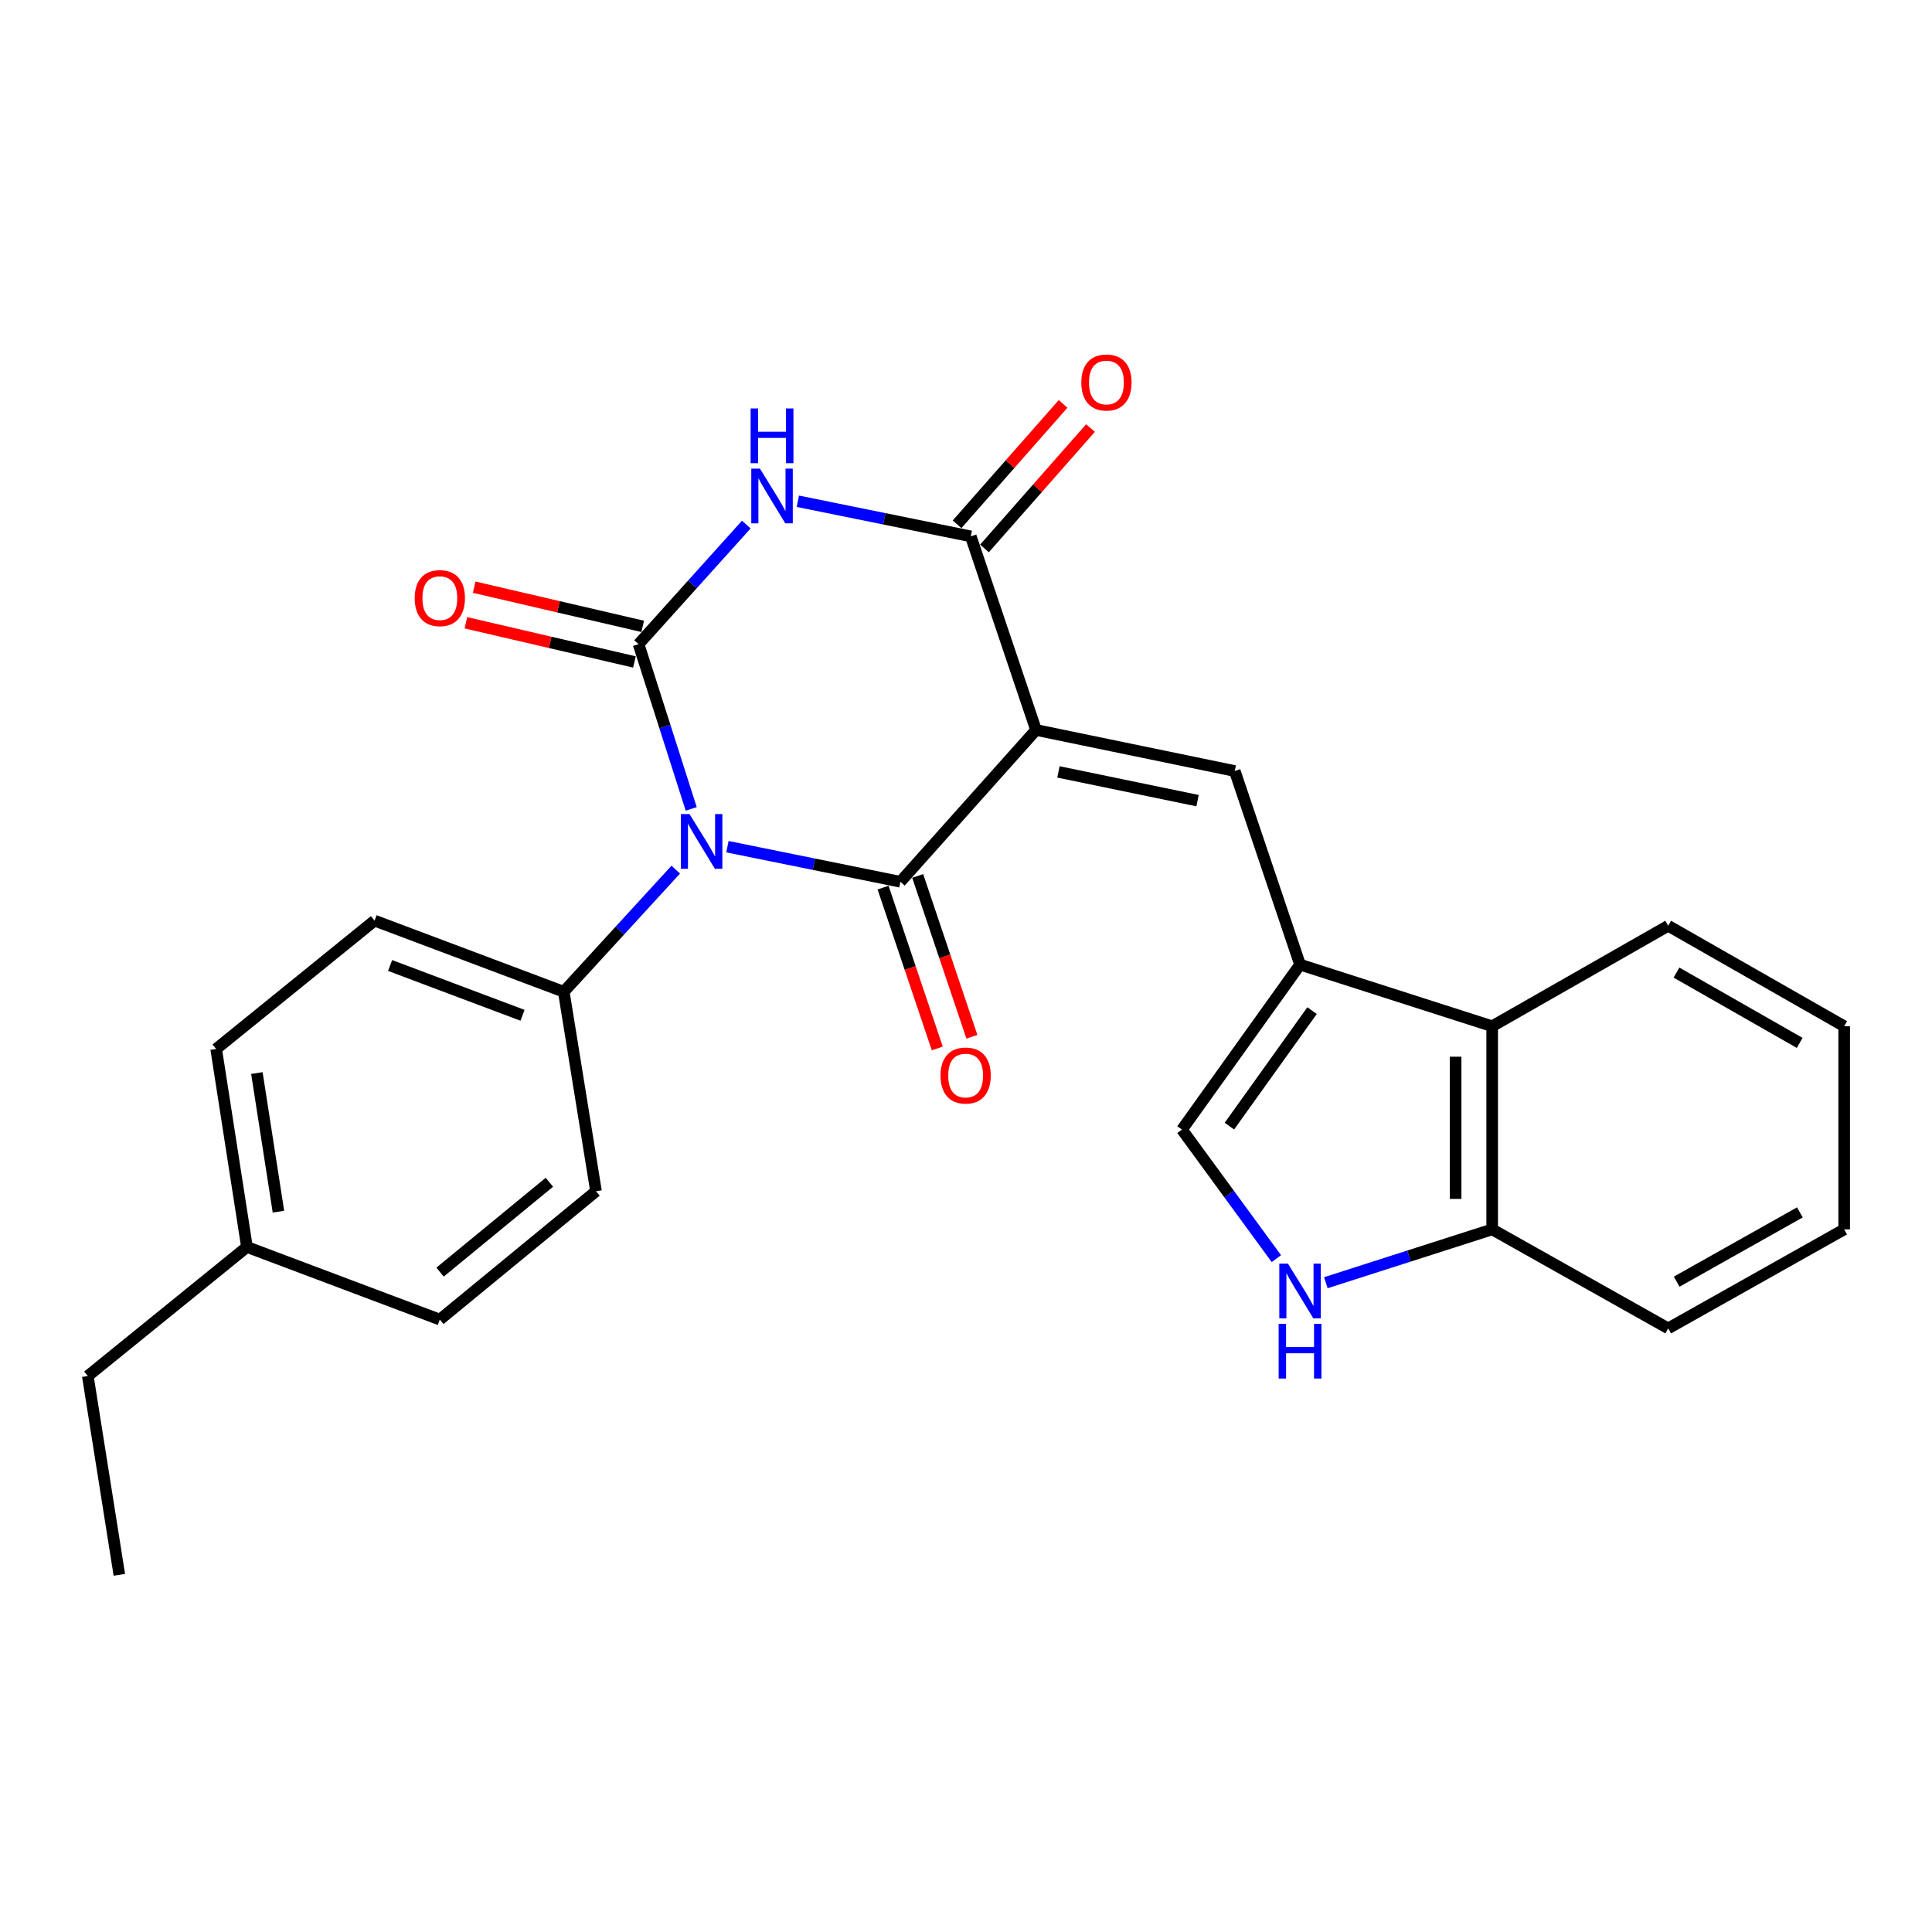 <?xml version='1.0' encoding='iso-8859-1'?>
<svg version='1.1' baseProfile='full'
              xmlns='http://www.w3.org/2000/svg'
                      xmlns:rdkit='http://www.rdkit.org/xml'
                      xmlns:xlink='http://www.w3.org/1999/xlink'
                  xml:space='preserve'
width='1000px' height='1000px' viewBox='0 0 1000 1000'>
<!-- END OF HEADER -->
<rect style='opacity:1.0;fill:#FFFFFF;stroke:none' width='1000' height='1000' x='0' y='0'> </rect>
<path class='bond-1' d='M 376.52,438.24 L 421.276,447.322' style='fill:none;fill-rule:evenodd;stroke:#0000FF;stroke-width:6px;stroke-linecap:butt;stroke-linejoin:miter;stroke-opacity:1' />
<path class='bond-1' d='M 421.276,447.322 L 466.033,456.404' style='fill:none;fill-rule:evenodd;stroke:#000000;stroke-width:6px;stroke-linecap:butt;stroke-linejoin:miter;stroke-opacity:1' />
<path class='bond-2' d='M 357.773,418.688 L 344.148,376.053' style='fill:none;fill-rule:evenodd;stroke:#0000FF;stroke-width:6px;stroke-linecap:butt;stroke-linejoin:miter;stroke-opacity:1' />
<path class='bond-2' d='M 344.148,376.053 L 330.523,333.417' style='fill:none;fill-rule:evenodd;stroke:#000000;stroke-width:6px;stroke-linecap:butt;stroke-linejoin:miter;stroke-opacity:1' />
<path class='bond-9' d='M 349.776,450.119 L 320.791,481.729' style='fill:none;fill-rule:evenodd;stroke:#0000FF;stroke-width:6px;stroke-linecap:butt;stroke-linejoin:miter;stroke-opacity:1' />
<path class='bond-9' d='M 320.791,481.729 L 291.807,513.338' style='fill:none;fill-rule:evenodd;stroke:#000000;stroke-width:6px;stroke-linecap:butt;stroke-linejoin:miter;stroke-opacity:1' />
<path class='bond-0' d='M 536.247,377.828 L 466.033,456.404' style='fill:none;fill-rule:evenodd;stroke:#000000;stroke-width:6px;stroke-linecap:butt;stroke-linejoin:miter;stroke-opacity:1' />
<path class='bond-5' d='M 536.247,377.828 L 639.114,399.082' style='fill:none;fill-rule:evenodd;stroke:#000000;stroke-width:6px;stroke-linecap:butt;stroke-linejoin:miter;stroke-opacity:1' />
<path class='bond-5' d='M 547.85,399.536 L 619.857,414.414' style='fill:none;fill-rule:evenodd;stroke:#000000;stroke-width:6px;stroke-linecap:butt;stroke-linejoin:miter;stroke-opacity:1' />
<path class='bond-26' d='M 536.247,377.828 L 502.469,277.618' style='fill:none;fill-rule:evenodd;stroke:#000000;stroke-width:6px;stroke-linecap:butt;stroke-linejoin:miter;stroke-opacity:1' />
<path class='bond-12' d='M 457.073,459.425 L 471.103,501.048' style='fill:none;fill-rule:evenodd;stroke:#000000;stroke-width:6px;stroke-linecap:butt;stroke-linejoin:miter;stroke-opacity:1' />
<path class='bond-12' d='M 471.103,501.048 L 485.133,542.67' style='fill:none;fill-rule:evenodd;stroke:#FF0000;stroke-width:6px;stroke-linecap:butt;stroke-linejoin:miter;stroke-opacity:1' />
<path class='bond-12' d='M 474.993,453.384 L 489.023,495.007' style='fill:none;fill-rule:evenodd;stroke:#000000;stroke-width:6px;stroke-linecap:butt;stroke-linejoin:miter;stroke-opacity:1' />
<path class='bond-12' d='M 489.023,495.007 L 503.053,536.63' style='fill:none;fill-rule:evenodd;stroke:#FF0000;stroke-width:6px;stroke-linecap:butt;stroke-linejoin:miter;stroke-opacity:1' />
<path class='bond-3' d='M 330.523,333.417 L 358.402,302.468' style='fill:none;fill-rule:evenodd;stroke:#000000;stroke-width:6px;stroke-linecap:butt;stroke-linejoin:miter;stroke-opacity:1' />
<path class='bond-3' d='M 358.402,302.468 L 386.281,271.519' style='fill:none;fill-rule:evenodd;stroke:#0000FF;stroke-width:6px;stroke-linecap:butt;stroke-linejoin:miter;stroke-opacity:1' />
<path class='bond-11' d='M 332.664,324.207 L 289.05,314.069' style='fill:none;fill-rule:evenodd;stroke:#000000;stroke-width:6px;stroke-linecap:butt;stroke-linejoin:miter;stroke-opacity:1' />
<path class='bond-11' d='M 289.05,314.069 L 245.436,303.931' style='fill:none;fill-rule:evenodd;stroke:#FF0000;stroke-width:6px;stroke-linecap:butt;stroke-linejoin:miter;stroke-opacity:1' />
<path class='bond-11' d='M 328.382,342.628 L 284.768,332.489' style='fill:none;fill-rule:evenodd;stroke:#000000;stroke-width:6px;stroke-linecap:butt;stroke-linejoin:miter;stroke-opacity:1' />
<path class='bond-11' d='M 284.768,332.489 L 241.154,322.351' style='fill:none;fill-rule:evenodd;stroke:#FF0000;stroke-width:6px;stroke-linecap:butt;stroke-linejoin:miter;stroke-opacity:1' />
<path class='bond-4' d='M 412.966,259.445 L 457.717,268.532' style='fill:none;fill-rule:evenodd;stroke:#0000FF;stroke-width:6px;stroke-linecap:butt;stroke-linejoin:miter;stroke-opacity:1' />
<path class='bond-4' d='M 457.717,268.532 L 502.469,277.618' style='fill:none;fill-rule:evenodd;stroke:#000000;stroke-width:6px;stroke-linecap:butt;stroke-linejoin:miter;stroke-opacity:1' />
<path class='bond-14' d='M 509.565,283.868 L 537.002,252.715' style='fill:none;fill-rule:evenodd;stroke:#000000;stroke-width:6px;stroke-linecap:butt;stroke-linejoin:miter;stroke-opacity:1' />
<path class='bond-14' d='M 537.002,252.715 L 564.44,221.562' style='fill:none;fill-rule:evenodd;stroke:#FF0000;stroke-width:6px;stroke-linecap:butt;stroke-linejoin:miter;stroke-opacity:1' />
<path class='bond-14' d='M 495.373,271.369 L 522.811,240.216' style='fill:none;fill-rule:evenodd;stroke:#000000;stroke-width:6px;stroke-linecap:butt;stroke-linejoin:miter;stroke-opacity:1' />
<path class='bond-14' d='M 522.811,240.216 L 550.248,209.063' style='fill:none;fill-rule:evenodd;stroke:#FF0000;stroke-width:6px;stroke-linecap:butt;stroke-linejoin:miter;stroke-opacity:1' />
<path class='bond-6' d='M 639.114,399.082 L 672.903,499.291' style='fill:none;fill-rule:evenodd;stroke:#000000;stroke-width:6px;stroke-linecap:butt;stroke-linejoin:miter;stroke-opacity:1' />
<path class='bond-8' d='M 672.903,499.291 L 611.787,584.687' style='fill:none;fill-rule:evenodd;stroke:#000000;stroke-width:6px;stroke-linecap:butt;stroke-linejoin:miter;stroke-opacity:1' />
<path class='bond-8' d='M 679.114,523.107 L 636.333,582.883' style='fill:none;fill-rule:evenodd;stroke:#000000;stroke-width:6px;stroke-linecap:butt;stroke-linejoin:miter;stroke-opacity:1' />
<path class='bond-10' d='M 672.903,499.291 L 772.345,531.178' style='fill:none;fill-rule:evenodd;stroke:#000000;stroke-width:6px;stroke-linecap:butt;stroke-linejoin:miter;stroke-opacity:1' />
<path class='bond-7' d='M 660.648,651.464 L 636.218,618.076' style='fill:none;fill-rule:evenodd;stroke:#0000FF;stroke-width:6px;stroke-linecap:butt;stroke-linejoin:miter;stroke-opacity:1' />
<path class='bond-7' d='M 636.218,618.076 L 611.787,584.687' style='fill:none;fill-rule:evenodd;stroke:#000000;stroke-width:6px;stroke-linecap:butt;stroke-linejoin:miter;stroke-opacity:1' />
<path class='bond-28' d='M 686.253,663.931 L 729.299,650.128' style='fill:none;fill-rule:evenodd;stroke:#0000FF;stroke-width:6px;stroke-linecap:butt;stroke-linejoin:miter;stroke-opacity:1' />
<path class='bond-28' d='M 729.299,650.128 L 772.345,636.325' style='fill:none;fill-rule:evenodd;stroke:#000000;stroke-width:6px;stroke-linecap:butt;stroke-linejoin:miter;stroke-opacity:1' />
<path class='bond-15' d='M 291.807,513.338 L 193.877,476.514' style='fill:none;fill-rule:evenodd;stroke:#000000;stroke-width:6px;stroke-linecap:butt;stroke-linejoin:miter;stroke-opacity:1' />
<path class='bond-15' d='M 270.461,525.516 L 201.91,499.739' style='fill:none;fill-rule:evenodd;stroke:#000000;stroke-width:6px;stroke-linecap:butt;stroke-linejoin:miter;stroke-opacity:1' />
<path class='bond-16' d='M 291.807,513.338 L 308.491,616.584' style='fill:none;fill-rule:evenodd;stroke:#000000;stroke-width:6px;stroke-linecap:butt;stroke-linejoin:miter;stroke-opacity:1' />
<path class='bond-13' d='M 772.345,531.178 L 772.345,636.325' style='fill:none;fill-rule:evenodd;stroke:#000000;stroke-width:6px;stroke-linecap:butt;stroke-linejoin:miter;stroke-opacity:1' />
<path class='bond-13' d='M 753.433,546.95 L 753.433,620.553' style='fill:none;fill-rule:evenodd;stroke:#000000;stroke-width:6px;stroke-linecap:butt;stroke-linejoin:miter;stroke-opacity:1' />
<path class='bond-20' d='M 772.345,531.178 L 863.456,479.182' style='fill:none;fill-rule:evenodd;stroke:#000000;stroke-width:6px;stroke-linecap:butt;stroke-linejoin:miter;stroke-opacity:1' />
<path class='bond-21' d='M 772.345,636.325 L 863.456,687.565' style='fill:none;fill-rule:evenodd;stroke:#000000;stroke-width:6px;stroke-linecap:butt;stroke-linejoin:miter;stroke-opacity:1' />
<path class='bond-18' d='M 193.877,476.514 L 111.886,542.945' style='fill:none;fill-rule:evenodd;stroke:#000000;stroke-width:6px;stroke-linecap:butt;stroke-linejoin:miter;stroke-opacity:1' />
<path class='bond-17' d='M 308.491,616.584 L 227.655,683.015' style='fill:none;fill-rule:evenodd;stroke:#000000;stroke-width:6px;stroke-linecap:butt;stroke-linejoin:miter;stroke-opacity:1' />
<path class='bond-17' d='M 284.358,611.938 L 227.773,658.44' style='fill:none;fill-rule:evenodd;stroke:#000000;stroke-width:6px;stroke-linecap:butt;stroke-linejoin:miter;stroke-opacity:1' />
<path class='bond-19' d='M 227.655,683.015 L 127.824,645.434' style='fill:none;fill-rule:evenodd;stroke:#000000;stroke-width:6px;stroke-linecap:butt;stroke-linejoin:miter;stroke-opacity:1' />
<path class='bond-27' d='M 111.886,542.945 L 127.824,645.434' style='fill:none;fill-rule:evenodd;stroke:#000000;stroke-width:6px;stroke-linecap:butt;stroke-linejoin:miter;stroke-opacity:1' />
<path class='bond-27' d='M 132.963,555.412 L 144.12,627.155' style='fill:none;fill-rule:evenodd;stroke:#000000;stroke-width:6px;stroke-linecap:butt;stroke-linejoin:miter;stroke-opacity:1' />
<path class='bond-22' d='M 127.824,645.434 L 45.455,712.233' style='fill:none;fill-rule:evenodd;stroke:#000000;stroke-width:6px;stroke-linecap:butt;stroke-linejoin:miter;stroke-opacity:1' />
<path class='bond-24' d='M 863.456,479.182 L 954.545,531.178' style='fill:none;fill-rule:evenodd;stroke:#000000;stroke-width:6px;stroke-linecap:butt;stroke-linejoin:miter;stroke-opacity:1' />
<path class='bond-24' d='M 867.744,503.406 L 931.507,539.803' style='fill:none;fill-rule:evenodd;stroke:#000000;stroke-width:6px;stroke-linecap:butt;stroke-linejoin:miter;stroke-opacity:1' />
<path class='bond-29' d='M 863.456,687.565 L 954.545,636.325' style='fill:none;fill-rule:evenodd;stroke:#000000;stroke-width:6px;stroke-linecap:butt;stroke-linejoin:miter;stroke-opacity:1' />
<path class='bond-29' d='M 867.847,663.396 L 931.61,627.528' style='fill:none;fill-rule:evenodd;stroke:#000000;stroke-width:6px;stroke-linecap:butt;stroke-linejoin:miter;stroke-opacity:1' />
<path class='bond-23' d='M 45.455,712.233 L 61.771,815.122' style='fill:none;fill-rule:evenodd;stroke:#000000;stroke-width:6px;stroke-linecap:butt;stroke-linejoin:miter;stroke-opacity:1' />
<path class='bond-25' d='M 954.545,531.178 L 954.545,636.325' style='fill:none;fill-rule:evenodd;stroke:#000000;stroke-width:6px;stroke-linecap:butt;stroke-linejoin:miter;stroke-opacity:1' />
<path  class='atom-0' d='M 356.895 421.368
L 366.175 436.368
Q 367.095 437.848, 368.575 440.528
Q 370.055 443.208, 370.135 443.368
L 370.135 421.368
L 373.895 421.368
L 373.895 449.688
L 370.015 449.688
L 360.055 433.288
Q 358.895 431.368, 357.655 429.168
Q 356.455 426.968, 356.095 426.288
L 356.095 449.688
L 352.415 449.688
L 352.415 421.368
L 356.895 421.368
' fill='#0000FF'/>
<path  class='atom-4' d='M 393.342 242.572
L 402.622 257.572
Q 403.542 259.052, 405.022 261.732
Q 406.502 264.412, 406.582 264.572
L 406.582 242.572
L 410.342 242.572
L 410.342 270.892
L 406.462 270.892
L 396.502 254.492
Q 395.342 252.572, 394.102 250.372
Q 392.902 248.172, 392.542 247.492
L 392.542 270.892
L 388.862 270.892
L 388.862 242.572
L 393.342 242.572
' fill='#0000FF'/>
<path  class='atom-4' d='M 388.522 211.42
L 392.362 211.42
L 392.362 223.46
L 406.842 223.46
L 406.842 211.42
L 410.682 211.42
L 410.682 239.74
L 406.842 239.74
L 406.842 226.66
L 392.362 226.66
L 392.362 239.74
L 388.522 239.74
L 388.522 211.42
' fill='#0000FF'/>
<path  class='atom-8' d='M 666.643 654.052
L 675.923 669.052
Q 676.843 670.532, 678.323 673.212
Q 679.803 675.892, 679.883 676.052
L 679.883 654.052
L 683.643 654.052
L 683.643 682.372
L 679.763 682.372
L 669.803 665.972
Q 668.643 664.052, 667.403 661.852
Q 666.203 659.652, 665.843 658.972
L 665.843 682.372
L 662.163 682.372
L 662.163 654.052
L 666.643 654.052
' fill='#0000FF'/>
<path  class='atom-8' d='M 661.823 685.204
L 665.663 685.204
L 665.663 697.244
L 680.143 697.244
L 680.143 685.204
L 683.983 685.204
L 683.983 713.524
L 680.143 713.524
L 680.143 700.444
L 665.663 700.444
L 665.663 713.524
L 661.823 713.524
L 661.823 685.204
' fill='#0000FF'/>
<path  class='atom-12' d='M 214.655 309.585
Q 214.655 302.785, 218.015 298.985
Q 221.375 295.185, 227.655 295.185
Q 233.935 295.185, 237.295 298.985
Q 240.655 302.785, 240.655 309.585
Q 240.655 316.465, 237.255 320.385
Q 233.855 324.265, 227.655 324.265
Q 221.415 324.265, 218.015 320.385
Q 214.655 316.505, 214.655 309.585
M 227.655 321.065
Q 231.975 321.065, 234.295 318.185
Q 236.655 315.265, 236.655 309.585
Q 236.655 304.025, 234.295 301.225
Q 231.975 298.385, 227.655 298.385
Q 223.335 298.385, 220.975 301.185
Q 218.655 303.985, 218.655 309.585
Q 218.655 315.305, 220.975 318.185
Q 223.335 321.065, 227.655 321.065
' fill='#FF0000'/>
<path  class='atom-13' d='M 486.811 556.694
Q 486.811 549.894, 490.171 546.094
Q 493.531 542.294, 499.811 542.294
Q 506.091 542.294, 509.451 546.094
Q 512.811 549.894, 512.811 556.694
Q 512.811 563.574, 509.411 567.494
Q 506.011 571.374, 499.811 571.374
Q 493.571 571.374, 490.171 567.494
Q 486.811 563.614, 486.811 556.694
M 499.811 568.174
Q 504.131 568.174, 506.451 565.294
Q 508.811 562.374, 508.811 556.694
Q 508.811 551.134, 506.451 548.334
Q 504.131 545.494, 499.811 545.494
Q 495.491 545.494, 493.131 548.294
Q 490.811 551.094, 490.811 556.694
Q 490.811 562.414, 493.131 565.294
Q 495.491 568.174, 499.811 568.174
' fill='#FF0000'/>
<path  class='atom-15' d='M 559.683 197.976
Q 559.683 191.176, 563.043 187.376
Q 566.403 183.576, 572.683 183.576
Q 578.963 183.576, 582.323 187.376
Q 585.683 191.176, 585.683 197.976
Q 585.683 204.856, 582.283 208.776
Q 578.883 212.656, 572.683 212.656
Q 566.443 212.656, 563.043 208.776
Q 559.683 204.896, 559.683 197.976
M 572.683 209.456
Q 577.003 209.456, 579.323 206.576
Q 581.683 203.656, 581.683 197.976
Q 581.683 192.416, 579.323 189.616
Q 577.003 186.776, 572.683 186.776
Q 568.363 186.776, 566.003 189.576
Q 563.683 192.376, 563.683 197.976
Q 563.683 203.696, 566.003 206.576
Q 568.363 209.456, 572.683 209.456
' fill='#FF0000'/>
</svg>
